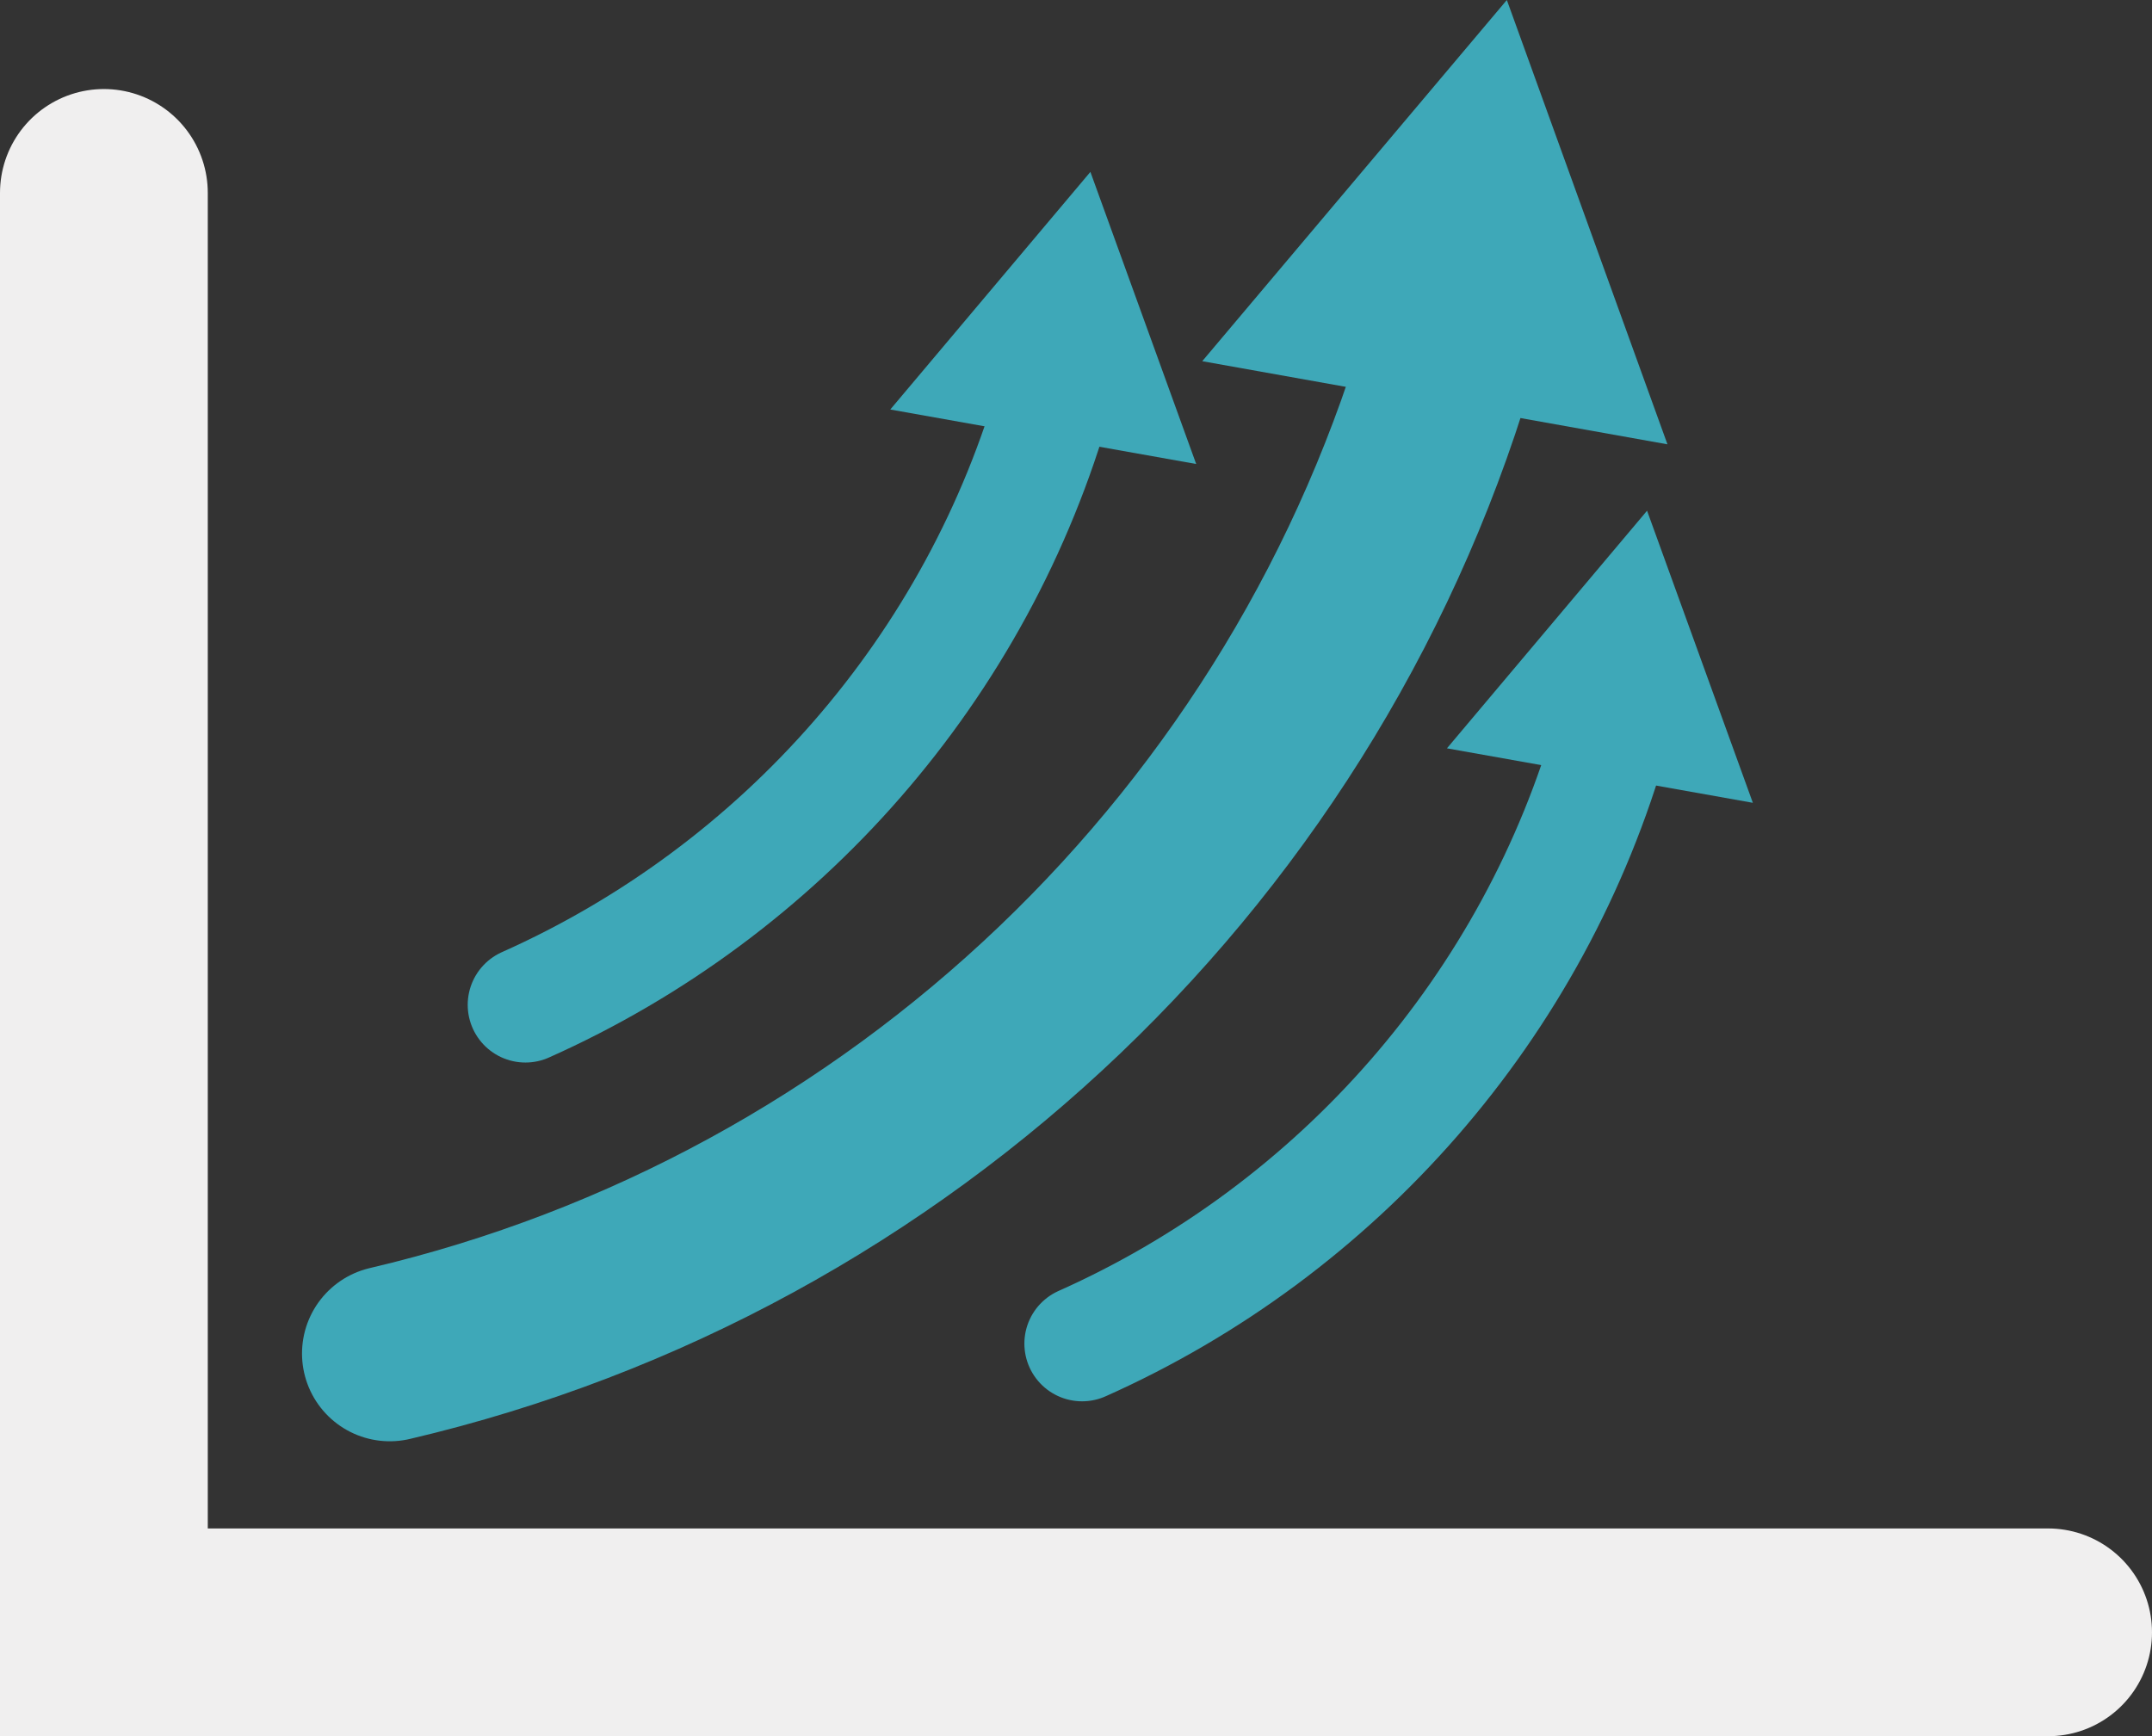 <?xml version="1.0" encoding="utf-8"?>
<!-- Generator: Adobe Illustrator 16.0.0, SVG Export Plug-In . SVG Version: 6.00 Build 0)  -->
<!DOCTYPE svg PUBLIC "-//W3C//DTD SVG 1.1//EN" "http://www.w3.org/Graphics/SVG/1.1/DTD/svg11.dtd">
<svg version="1.1" id="Layer_1" xmlns="http://www.w3.org/2000/svg" xmlns:xlink="http://www.w3.org/1999/xlink" x="0px" y="0px"
	 width="72.5px" height="58.5px" viewBox="0 0 72.5 58.5" enable-background="new 0 0 72.5 58.5" xml:space="preserve">
<rect x="0" y="0" width="72.5" height="58.5" fill="#333333" stroke="none"/>
<g>
	<polyline fill="none" stroke="#F0EFEF" stroke-width="7" stroke-linecap="round" stroke-miterlimit="10" points="3.5,6.5 3.5,55 
		69,55 	"/>
	<g>
		<g>
			<path fill="none" stroke="#3EA8B8" stroke-width="5.913" stroke-linecap="round" stroke-miterlimit="10" d="M13.131,45.606
				c17.203-4.034,31.033-17.199,35.845-34.289"/>
			<g>
				<polygon fill="#3EA8B8" points="56.176,14.971 50.765,0 40.503,12.17 				"/>
			</g>
		</g>
	</g>
	<g>
		<g>
			<path fill="none" stroke="#3EA8B8" stroke-width="3.888" stroke-linecap="round" stroke-miterlimit="10" d="M17.701,33.857
				c8.599-3.836,15.247-11.35,17.857-20.62"/>
			<g>
				<polygon fill="#3EA8B8" points="40.299,15.634 36.735,5.792 29.993,13.798 				"/>
			</g>
		</g>
	</g>
	<g>
		<g>
			<path fill="none" stroke="#3EA8B8" stroke-width="3.888" stroke-linecap="round" stroke-miterlimit="10" d="M36.455,45.272
				c8.599-3.835,15.247-11.349,17.857-20.619"/>
			<g>
				<polygon fill="#3EA8B8" points="59.053,27.05 55.489,17.208 48.747,25.214 				"/>
			</g>
		</g>
	</g>
</g>
</svg>
